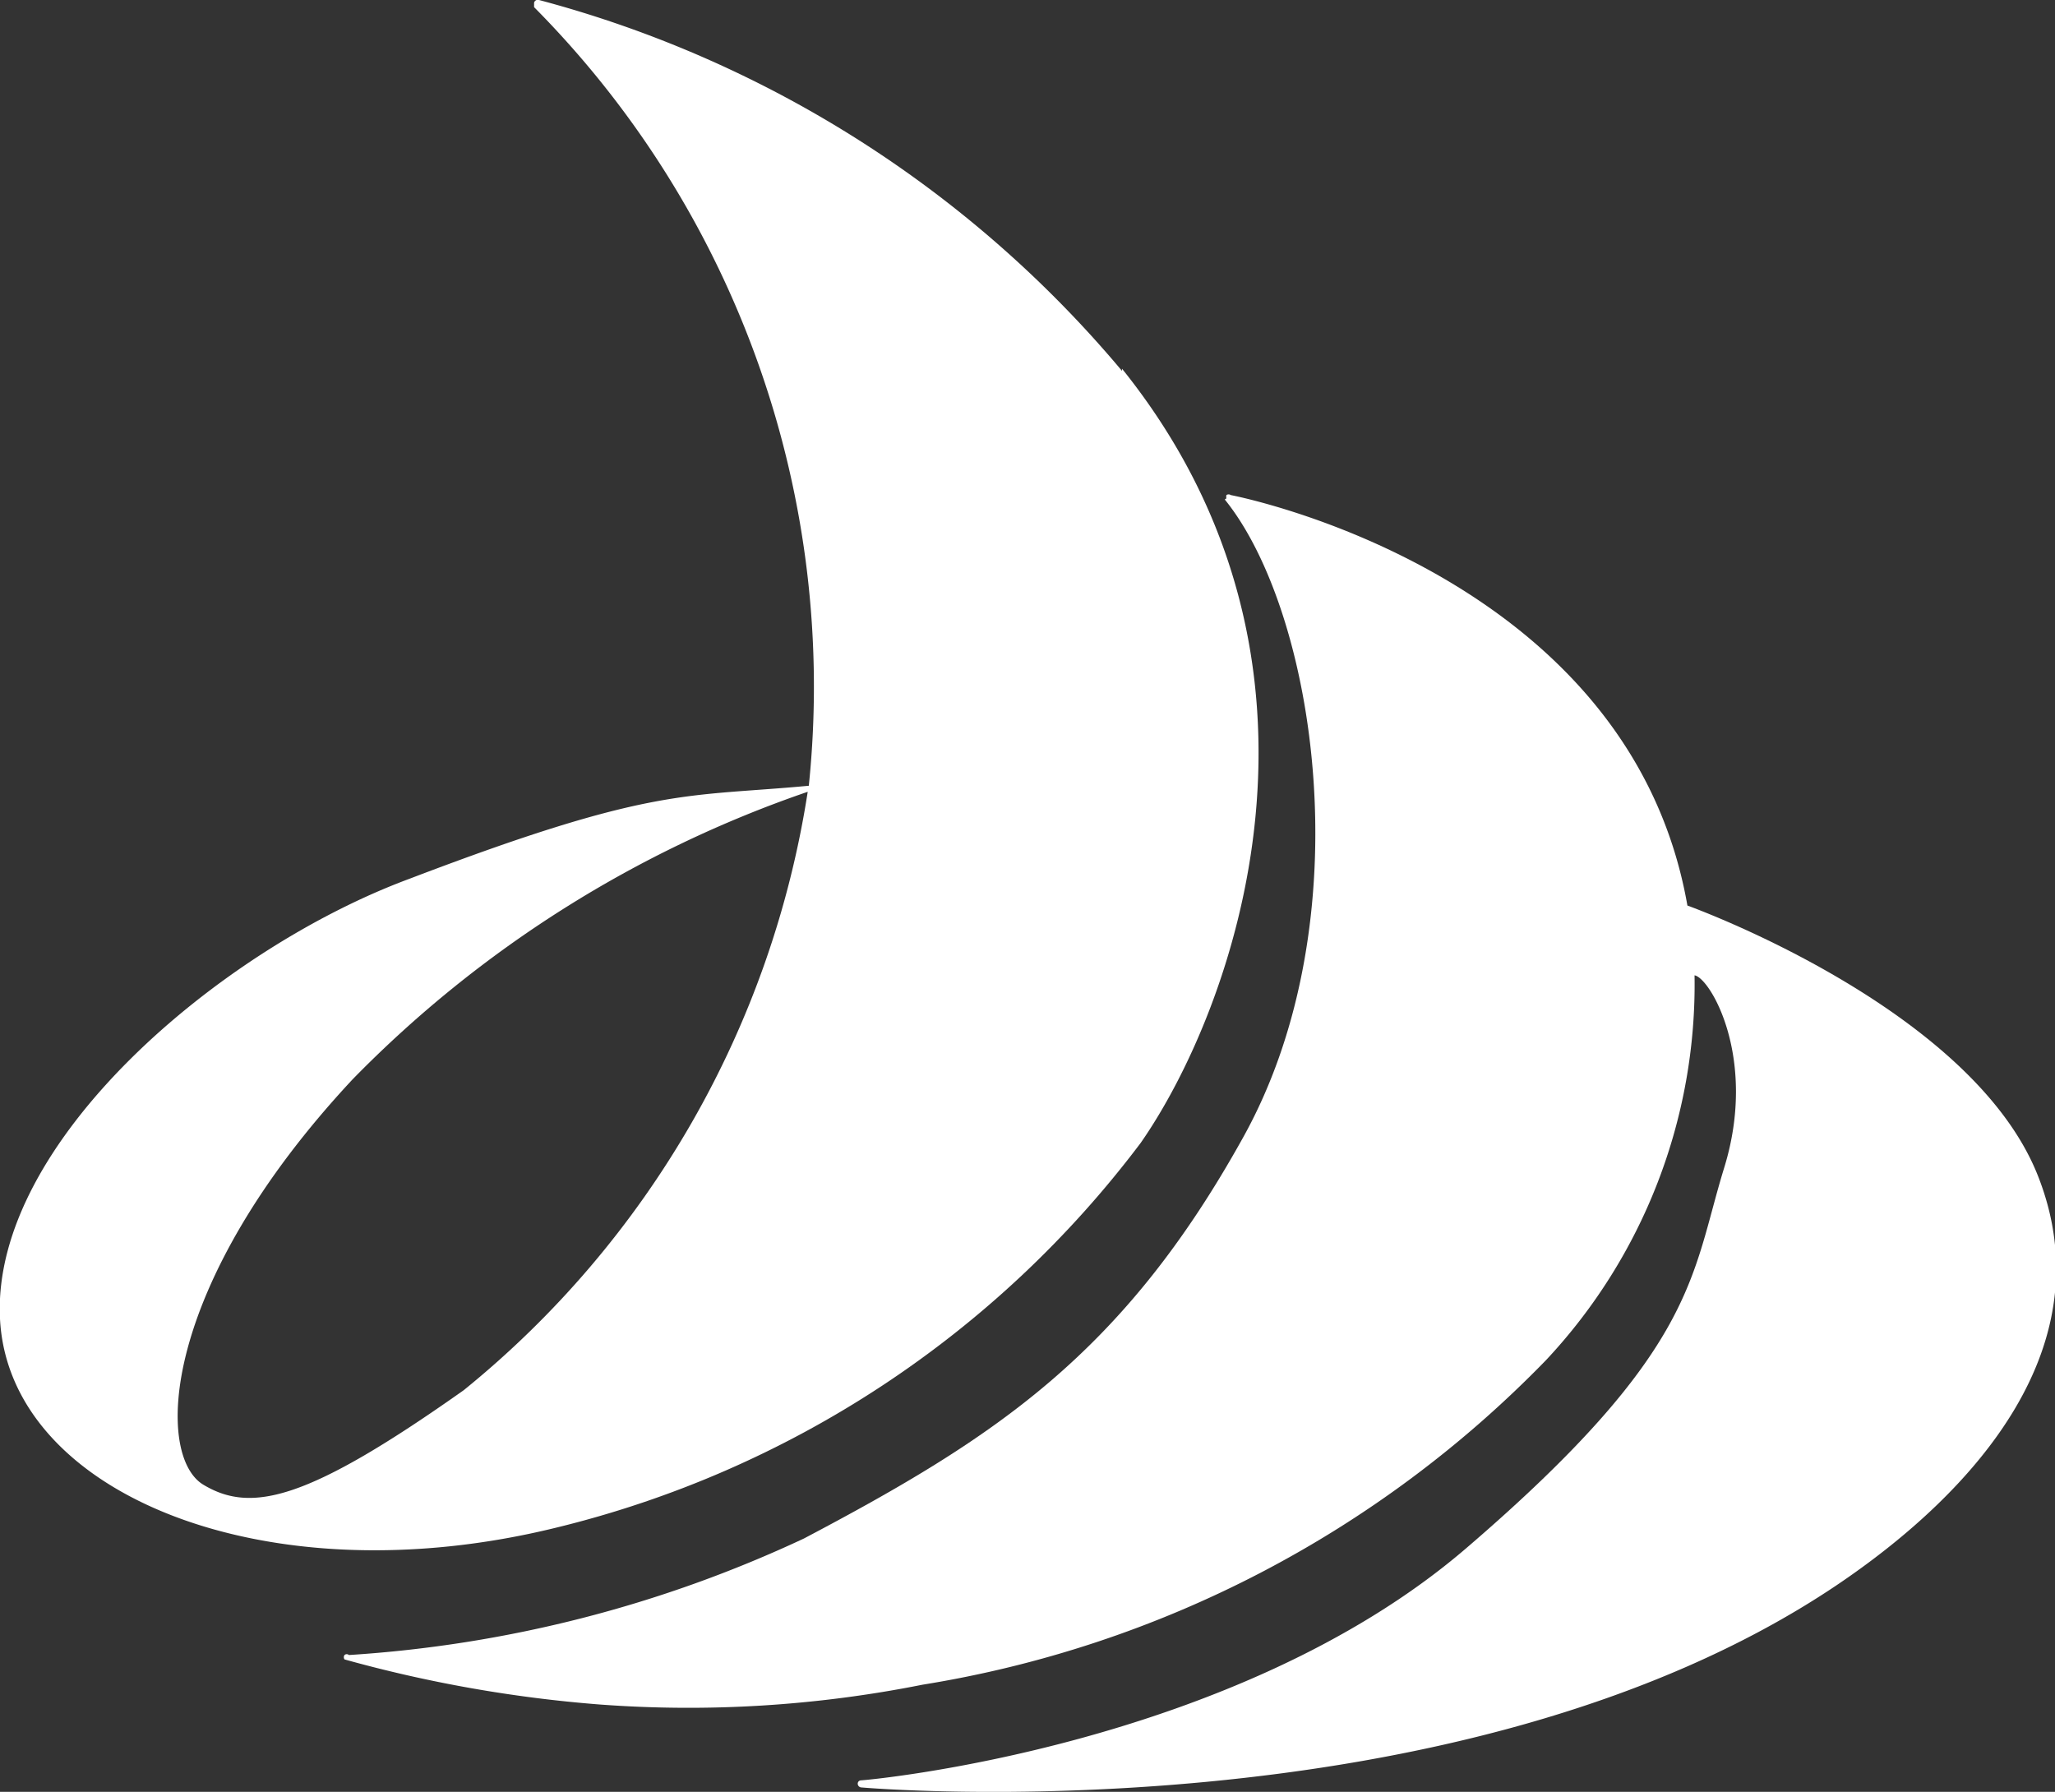 <svg xmlns="http://www.w3.org/2000/svg" width="37.4" height="32.61"><rect width="100%" height="100%" fill="#333333" stroke="none"/><defs><style>.a{fill:#fff}</style></defs><path class="a" d="M20.42 6.75A20.81 20.81 0 009.81 0a.07.07 0 00-.09.05v.08a17.56 17.56 0 015 14.17c-2.24.21-2.83 0-7.26 1.69C4 17.27-.16 20.8 0 24s4.86 5.1 10.13 3.8a18.92 18.92 0 0010.63-7c1.68-2.41 4-8.69-.34-14.09M8.44 25.3c-2.83 2-3.86 2.25-4.74 1.72s-.79-3.62 2.72-7.38a21.2 21.2 0 018.28-5.23A17.44 17.44 0 018.44 25.3"/><path class="a" d="M22.32 9.07a.14.14 0 010-.06.07.07 0 01.08 0s7.24 1.37 8.31 7.47c0 0 5.17 1.85 6.38 4.92s-1.09 5.72-3.68 7.46c-6.89 4.62-17.73 3.67-17.73 3.67a.07.07 0 01-.07-.07s0-.06.07-.06 6.78-.6 11-4.22 4.09-4.95 4.7-6.93-.25-3.45-.54-3.5a10 10 0 01-2.7 7 20.31 20.31 0 01-11.35 5.91 21.78 21.78 0 01-5.88.36 24.33 24.33 0 01-4.64-.82.07.07 0 010-.08.06.06 0 01.08 0A22.93 22.93 0 0014.63 28c3.49-1.84 5.81-3.36 8-7.31s1.32-9.55-.34-11.6"/></svg>